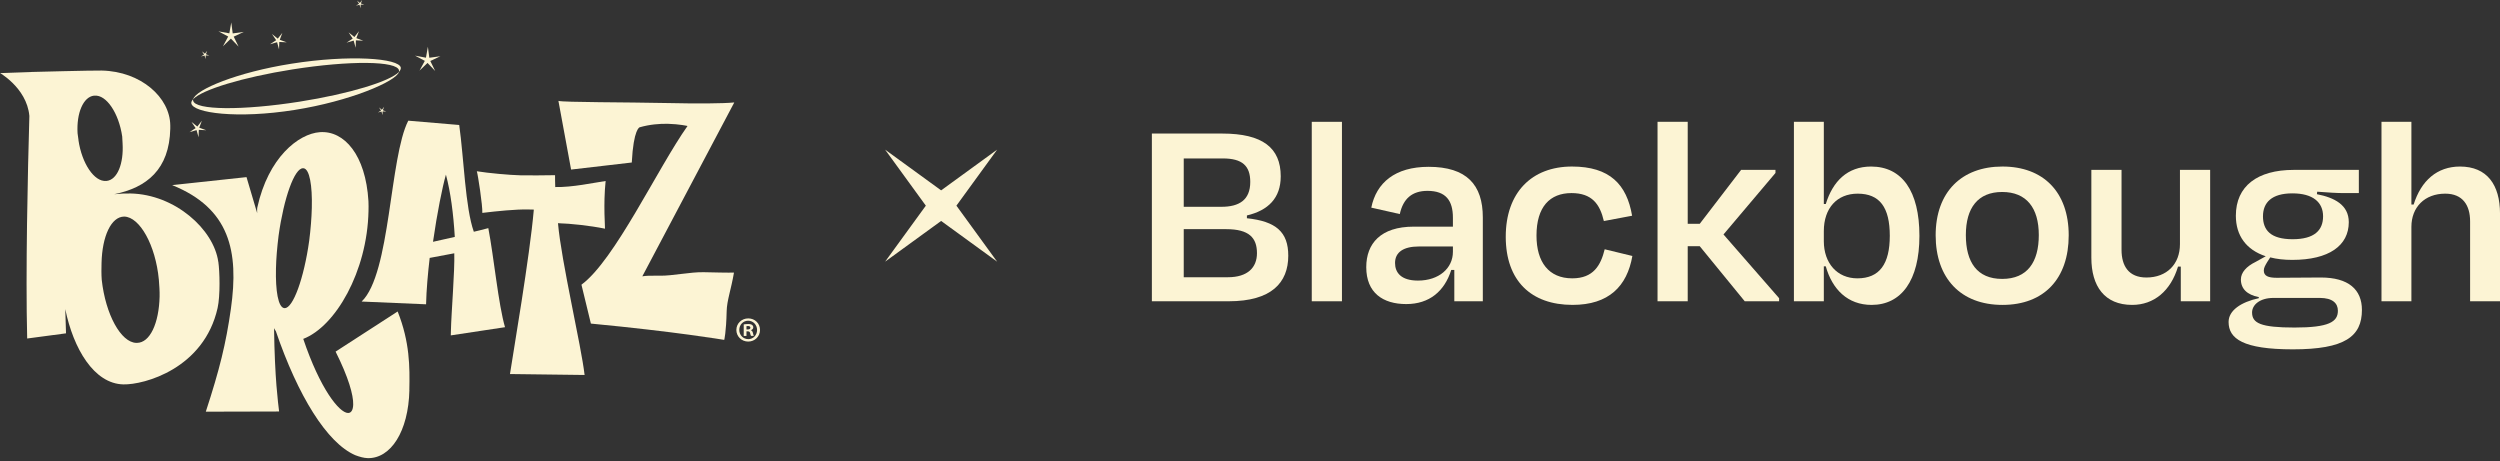 <svg width="298" height="55" viewBox="0 0 298 55" fill="none" xmlns="http://www.w3.org/2000/svg">
<rect x="0" y="0" width="298" height="55" fill="#333333" stroke="none"/>
<path d="M23.014 11.989C23.006 11.937 23.014 11.877 23.029 11.818C22.865 11.996 22.783 12.16 22.805 12.316C22.984 13.47 28.275 14.191 35.114 13.105C41.626 12.078 47.237 9.719 47.565 8.565C46.493 9.697 41.656 11.178 35.732 12.115C28.893 13.194 23.2 13.142 23.021 11.989H23.014Z" fill="#FCF4D4"/>
<path d="M47.781 8.075C47.602 6.921 41.596 6.504 34.757 7.591C28.246 8.618 23.349 10.672 23.021 11.825C24.093 10.694 28.93 9.213 34.854 8.275C41.693 7.196 47.386 7.248 47.565 8.402C47.572 8.454 47.565 8.514 47.55 8.573C47.714 8.395 47.796 8.231 47.773 8.075H47.781Z" fill="#FCF4D4"/>
<path d="M24.696 6.058L24.54 6.467L24.956 6.623L24.517 6.601L24.502 7.04L24.383 6.616L23.959 6.735L24.324 6.497L24.078 6.125L24.428 6.4L24.696 6.058Z" fill="#FCF4D4"/>
<path d="M33.655 3.915L33.35 4.741L34.176 5.046L33.291 5.001L33.261 5.887L33.03 5.031L32.182 5.276L32.918 4.793L32.42 4.056L33.112 4.607L33.655 3.915Z" fill="#FCF4D4"/>
<path d="M27.568 2.672L27.739 3.982L29.057 3.803L27.858 4.369L28.439 5.559L27.523 4.599L26.571 5.522L27.203 4.354L26.035 3.736L27.337 3.974L27.568 2.672Z" fill="#FCF4D4"/>
<path d="M24.063 14.393L23.75 15.219L24.584 15.524L23.698 15.479L23.669 16.365L23.43 15.509L22.582 15.754L23.319 15.271L22.828 14.534L23.52 15.085L24.063 14.393Z" fill="#FCF4D4"/>
<path d="M43.166 0L43.018 0.417L43.427 0.566L42.988 0.543L42.973 0.982L42.854 0.558L42.43 0.685L42.802 0.439L42.556 0.074L42.898 0.35L43.166 0Z" fill="#FCF4D4"/>
<path d="M42.788 3.721L42.475 4.547L43.301 4.852L42.423 4.807L42.393 5.693L42.155 4.837L41.307 5.083L42.043 4.599L41.552 3.862L42.244 4.413L42.788 3.721Z" fill="#FCF4D4"/>
<path d="M51.004 5.574L51.175 6.884L52.492 6.705L51.294 7.271L51.874 8.462L50.959 7.502L50.007 8.417L50.639 7.256L49.471 6.631L50.773 6.877L51.004 5.574Z" fill="#FCF4D4"/>
<path d="M45.786 12.733L45.637 13.142L46.046 13.299L45.607 13.276L45.592 13.715L45.473 13.291L45.049 13.41L45.421 13.172L45.175 12.807L45.518 13.083L45.786 12.733Z" fill="#FCF4D4"/>
<path d="M37.168 24.774C37.138 25.98 37.034 27.32 36.855 28.704C36.23 33.206 34.921 36.748 33.946 36.726H33.871C33.164 36.622 32.829 34.687 32.896 32.008C32.919 30.847 33.03 29.508 33.209 28.079C33.834 23.576 35.107 20.034 36.119 20.056H36.193C36.9 20.16 37.235 22.095 37.168 24.774ZM48.792 46.49C48.852 43.721 48.852 40.782 47.401 37.128L40.003 41.913C41.544 44.987 42.132 47.1 42.102 48.216C42.087 48.886 41.856 49.236 41.484 49.228C40.435 49.206 38.15 46.341 36.148 40.395C39.996 38.914 43.769 32.373 43.925 25.176C43.933 24.774 43.94 24.372 43.918 23.971C43.59 18.464 41.03 15.539 38.121 15.755C35.575 15.941 31.974 18.784 30.671 24.737C30.627 24.953 30.664 25.184 30.656 25.407L29.384 21.113L20.52 22.066C27.382 24.834 28.498 29.932 27.523 36.808C26.935 40.968 26.176 44.034 24.532 49.072L33.269 49.05C33.142 47.926 32.755 45.24 32.666 39.115C32.74 39.249 32.807 39.383 32.882 39.48C35.516 47.182 38.976 52.801 42.348 54.259C42.869 54.453 43.352 54.594 43.836 54.609C46.56 54.669 48.688 51.454 48.8 46.497L48.792 46.49Z" fill="#FCF4D4"/>
<path d="M54.203 28.242L51.614 28.823C52.105 25.399 52.73 22.303 53.154 20.815C53.72 22.936 54.047 25.496 54.211 28.242H54.203ZM60.202 39.018C59.405 36.309 58.877 30.676 58.207 27.193C57.79 27.319 56.48 27.624 56.48 27.624C55.461 24.774 55.29 18.821 54.739 14.899L48.666 14.385C46.412 18.798 46.568 32.64 43.107 35.944L50.788 36.272C50.825 34.583 51.011 32.514 51.219 30.743L54.151 30.192C54.218 32.276 53.794 37.321 53.749 39.427C53.749 39.621 53.742 39.785 53.734 39.978L60.187 39.003L60.202 39.018Z" fill="#FCF4D4"/>
<path d="M66.654 26.605H66.512C66.907 31.182 69.288 41.199 69.683 44.697L60.789 44.585C61.176 42.017 63.149 30.572 63.632 24.983L62.94 24.968C61.474 24.938 59.219 25.169 57.493 25.377C57.537 24.521 56.972 20.83 56.838 20.414C58.192 20.637 60.752 20.867 62.032 20.897C63.305 20.927 64.637 20.897 66.163 20.882C66.155 21.269 66.17 21.768 66.185 22.296C68.209 22.341 70.717 21.79 72.191 21.575C72.116 22.267 72.079 22.959 72.057 23.681C72.027 24.841 72.057 26.062 72.116 27.26C70.323 26.888 67.889 26.642 66.639 26.613L66.654 26.605Z" fill="#FCF4D4"/>
<path d="M76.573 32.938C76.96 32.863 77.689 32.841 78.642 32.863C80.138 32.893 82.288 32.409 83.903 32.447C84.863 32.469 86.992 32.521 87.49 32.491C87.14 34.538 86.649 35.81 86.619 37.083C86.56 39.635 86.329 40.514 86.329 40.514C86.329 40.514 80.525 39.531 70.433 38.571L69.309 33.935C73.284 31.018 78.396 20.041 81.953 15.018C81.953 15.018 81.001 14.794 79.624 14.757C78.627 14.735 77.436 14.832 76.245 15.174C76.245 15.174 75.516 15.345 75.308 19.371L68.074 20.212L66.564 12.026C67.211 12.204 74.504 12.175 79.751 12.286C83.085 12.361 86.143 12.346 87.527 12.212L76.565 32.938H76.573Z" fill="#FCF4D4"/>
<path d="M26.02 31.212C25.484 27.334 20.863 23.182 15.579 23.063C14.984 23.048 14.314 23.078 13.607 23.152C17.499 22.363 20.186 20.198 20.297 15.345V14.951C20.267 11.632 16.822 8.514 12.133 8.41C11.054 8.387 3.672 8.581 3.672 8.581C3.672 8.581 3.672 8.581 3.672 8.588L0.025 8.715C-0.332 8.536 3.188 10.352 3.501 13.82C3.501 13.82 3.501 13.82 3.501 13.827C3.307 20.577 3.039 32.387 3.24 40.35L7.869 39.733L7.78 36.845C8.747 41.563 11.203 45.738 14.701 45.82C17.194 45.88 24.323 43.93 25.938 36.711C26.266 35.23 26.191 32.387 26.027 31.219L26.02 31.212ZM9.358 16.7C9.343 16.439 9.261 16.142 9.246 15.881C9.105 13.485 9.923 11.55 11.203 11.401H11.263C12.677 11.275 14.158 13.47 14.567 16.268C14.582 16.573 14.597 16.834 14.612 17.094C14.753 19.491 14.001 21.418 12.714 21.567H12.654C11.24 21.693 9.759 19.498 9.35 16.7H9.358ZM16.316 40.871H16.249C14.411 40.827 12.58 37.478 12.126 33.347C12.074 32.655 12.089 31.956 12.104 31.346C12.178 28.16 13.25 25.816 14.812 25.816C16.651 25.861 18.548 29.21 18.935 33.34C18.987 34.032 19.04 34.687 19.025 35.342C18.95 38.527 17.879 40.871 16.316 40.871Z" fill="#FCF4D4"/>
<path d="M90.594 39.33C90.594 40.104 89.976 40.715 89.187 40.715C88.399 40.715 87.773 40.104 87.773 39.33C87.773 38.556 88.399 37.954 89.195 37.954C89.991 37.954 90.594 38.556 90.594 39.33ZM88.123 39.33C88.123 39.941 88.585 40.424 89.195 40.424C89.79 40.432 90.244 39.941 90.244 39.338C90.244 38.735 89.79 38.229 89.18 38.229C88.57 38.229 88.123 38.72 88.123 39.323V39.33ZM88.972 40.045H88.652V38.668C88.778 38.653 88.957 38.623 89.18 38.623C89.44 38.623 89.559 38.668 89.649 38.735C89.731 38.794 89.79 38.891 89.79 39.025C89.79 39.189 89.664 39.301 89.507 39.353V39.368C89.641 39.412 89.708 39.516 89.753 39.703C89.798 39.911 89.827 39.985 89.857 40.037H89.522C89.478 39.985 89.455 39.874 89.411 39.703C89.388 39.561 89.299 39.494 89.128 39.494H88.979V40.037L88.972 40.045ZM88.979 39.271H89.128C89.306 39.271 89.448 39.211 89.448 39.07C89.448 38.943 89.359 38.861 89.158 38.861C89.076 38.861 89.016 38.869 88.979 38.876V39.271Z" fill="#FCF4D4"/>
<path d="M137.303 15.92H145.699C150.497 15.92 152.663 17.619 152.663 21.018C152.663 23.616 151.164 25.083 148.631 25.682V26.015C152.096 26.382 153.562 27.647 153.562 30.48C153.562 33.712 151.53 35.911 146.465 35.911H137.303V15.92ZM141.101 18.886V24.65H145.598C147.697 24.65 149.031 23.85 149.031 21.684C149.031 19.785 148.098 18.886 145.765 18.886H141.101ZM141.101 27.316V33.047H146.365C148.731 33.047 149.83 31.88 149.83 30.181C149.83 28.349 148.898 27.316 146.165 27.316H141.101Z" fill="#FCF4D4"/>
<path d="M159.96 35.912H156.362V14.521H159.96V35.912Z" fill="#FCF4D4"/>
<path d="M173.354 32.18H172.987C172.188 34.713 170.388 36.245 167.623 36.245C164.857 36.245 162.858 34.913 162.858 31.847C162.858 29.049 164.557 27.016 168.522 27.016H173.187V25.949C173.187 23.917 172.355 22.751 170.154 22.751C168.323 22.751 167.256 23.683 166.856 25.516L163.458 24.75C164.058 21.784 166.291 19.885 170.289 19.885C174.82 19.885 176.752 22.018 176.752 25.916V35.912H173.354V32.18ZM173.187 30.014V29.381H169.122C167.323 29.381 166.289 30.048 166.289 31.347C166.289 32.48 166.989 33.446 169.022 33.446C171.521 33.446 173.187 31.98 173.187 30.014Z" fill="#FCF4D4"/>
<path d="M187.315 23.016C184.75 23.016 183.15 24.648 183.15 28.081C183.15 31.246 184.617 33.178 187.415 33.178C189.948 33.178 190.813 31.612 191.28 29.713L194.578 30.512C193.946 34.145 191.746 36.343 187.448 36.343C182.517 36.343 179.485 33.478 179.485 28.214C179.485 22.949 182.584 19.851 187.382 19.851C191.88 19.851 193.913 21.984 194.546 25.715L191.18 26.348C190.713 24.349 189.781 23.015 187.315 23.015V23.016Z" fill="#FCF4D4"/>
<path d="M201.175 26.681H202.607L207.539 20.251H211.636V20.618L205.44 27.948L212.07 35.545V35.912H207.973L202.608 29.348H201.176V35.912H197.578V14.521H201.176V26.683L201.175 26.681Z" fill="#FCF4D4"/>
<path d="M217.401 24.317H217.634C218.467 21.618 220.2 19.852 223.031 19.852C226.729 19.852 228.795 22.785 228.795 28.115C228.795 33.445 226.629 36.345 223.097 36.345C220.232 36.345 218.4 34.479 217.633 31.747H217.4V35.912H213.835V14.521H217.4V24.317H217.401ZM225.264 28.115C225.264 24.717 224.065 23.084 221.432 23.084C218.966 23.084 217.4 24.816 217.4 27.548V28.747C217.4 31.38 218.999 33.179 221.398 33.179C224.031 33.179 225.263 31.48 225.263 28.115H225.264Z" fill="#FCF4D4"/>
<path d="M230.73 28.048C230.73 22.884 233.829 19.851 238.693 19.851C243.558 19.851 246.59 22.884 246.59 28.048C246.59 33.212 243.658 36.345 238.693 36.345C233.729 36.345 230.73 33.179 230.73 28.048ZM234.329 28.015C234.329 31.247 235.661 33.246 238.66 33.246C241.66 33.246 243.025 31.247 243.025 28.015C243.025 24.783 241.559 22.884 238.66 22.884C235.762 22.884 234.329 24.783 234.329 28.015Z" fill="#FCF4D4"/>
<path d="M259.95 31.78H259.618C258.751 34.678 256.752 36.344 254.154 36.344C250.855 36.344 249.289 34.112 249.289 30.713V20.252H252.887V29.781C252.887 31.68 253.72 33.079 255.853 33.079C258.285 33.079 259.85 31.48 259.85 29.114V20.252H263.449V35.912H259.95V31.78Z" fill="#FCF4D4"/>
<path d="M273.311 41.642C267.38 41.642 265.648 40.376 265.648 38.377C265.648 37.01 267.115 36.011 269.247 35.544V35.411C267.847 35.144 267.114 34.412 267.114 33.312C267.114 32.48 267.78 31.746 268.88 31.213L270.079 30.547C267.746 29.78 266.514 28.081 266.514 25.715C266.514 22.183 269.08 20.251 273.411 20.251H281.174V23.017H279.375C278.543 23.017 277.542 22.95 276.21 22.85L276.177 23.149C278.243 23.549 279.975 24.416 279.975 26.482C279.975 29.28 277.609 30.979 273.244 30.979C272.245 30.979 271.378 30.879 270.613 30.68L270.246 31.246C270.013 31.646 269.846 31.913 269.846 32.246C269.846 32.878 270.346 33.112 271.38 33.112C273.146 33.112 274.945 33.079 276.644 33.079C279.942 33.079 281.541 34.512 281.541 36.944C281.541 40.11 279.509 41.642 273.311 41.642ZM278.676 37.044C278.676 36.145 278.043 35.512 276.51 35.512H271.013C269.314 35.512 268.447 36.379 268.447 37.244C268.447 38.511 269.446 39.043 273.511 39.043C277.576 39.043 278.676 38.377 278.676 37.044ZM269.746 25.782C269.746 27.448 270.679 28.515 273.278 28.515C275.878 28.515 276.911 27.448 276.911 25.782C276.911 24.116 275.711 23.049 273.246 23.049C270.78 23.049 269.747 24.149 269.747 25.782H269.746Z" fill="#FCF4D4"/>
<path d="M287.438 35.912H283.873V14.521H287.438V24.384H287.705C288.605 21.518 290.504 19.852 293.236 19.852C296.469 19.852 298.001 22.051 298.001 25.449V35.911H294.436V26.382C294.436 24.483 293.569 23.084 291.47 23.084C289.037 23.084 287.438 24.683 287.438 27.048V35.911V35.912Z" fill="#FCF4D4"/>
<path d="M118.859 17.837L114.004 24.515L118.859 31.192L112.182 26.337L105.504 31.192L110.359 24.515L105.504 17.837L112.182 22.692L118.859 17.837Z" fill="#FCF4D4"/>
</svg>
